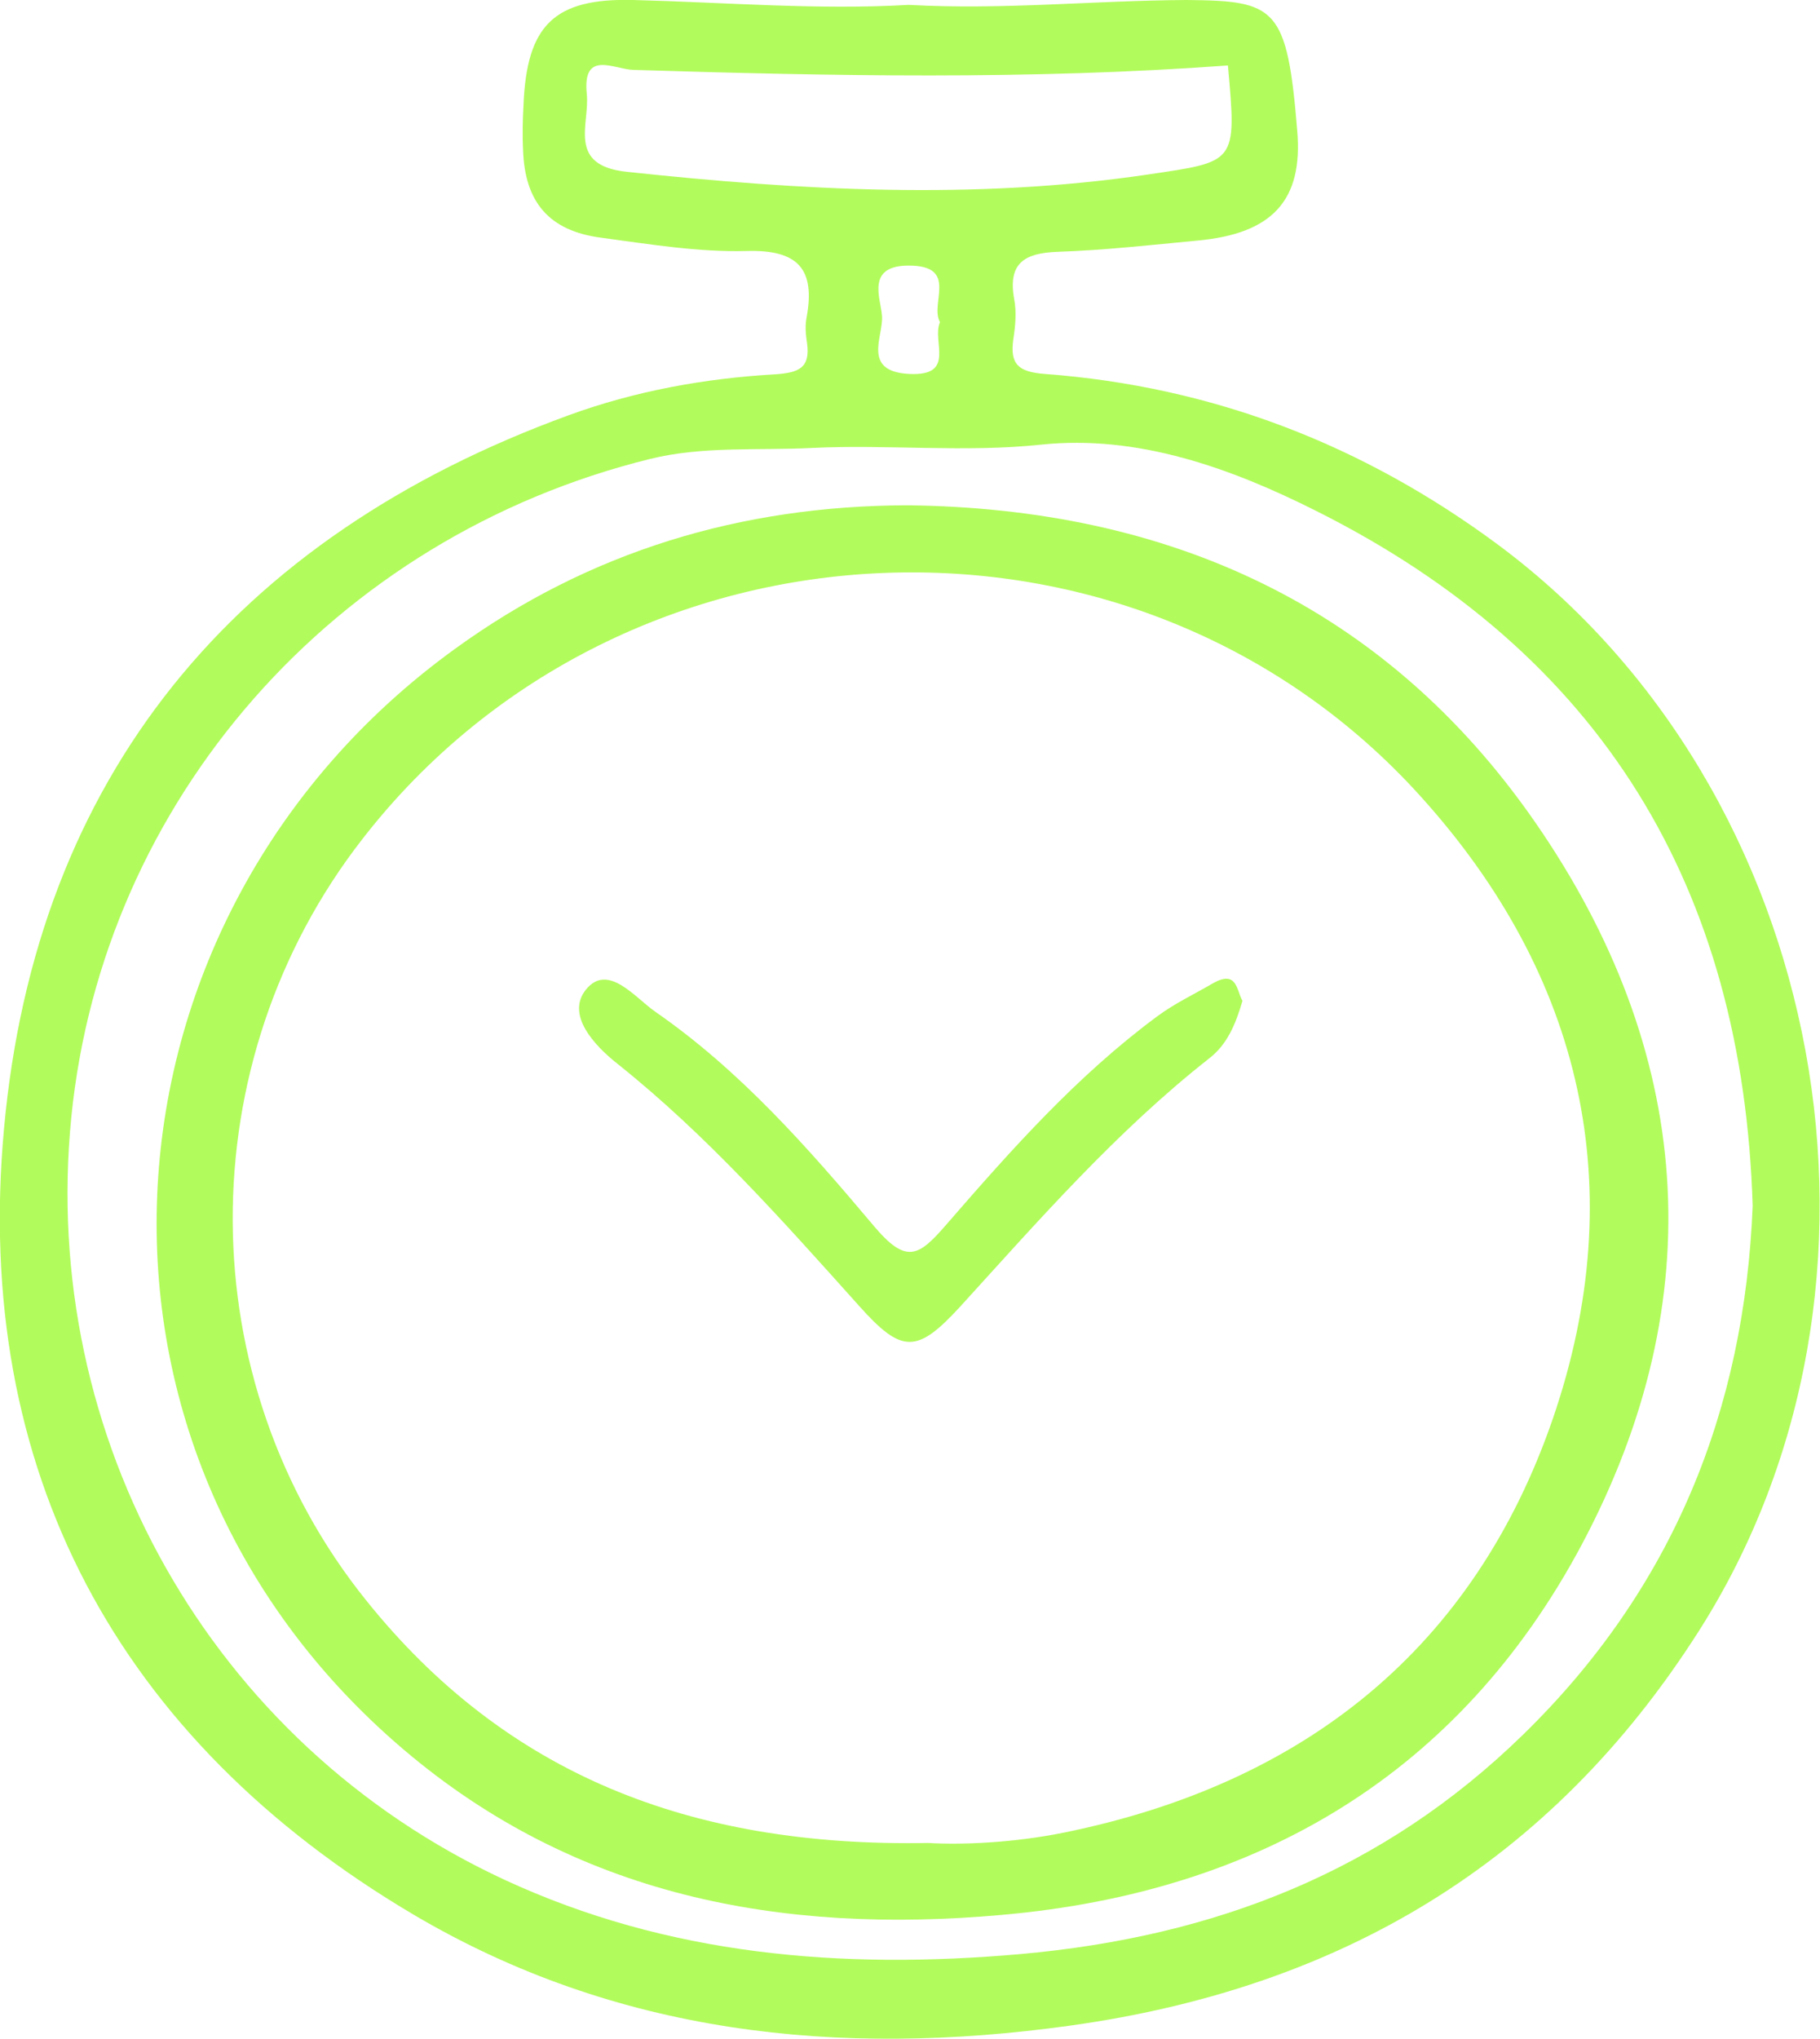 <?xml version="1.0" encoding="UTF-8"?> <svg xmlns="http://www.w3.org/2000/svg" width="25" height="28" viewBox="0 0 25 28" fill="none"><g clip-path="url(#clip0_343_1259)"><path d="M10.65 5.14C9.681 5.196 8.728 5.368 7.815 5.701C3.214 7.377 0.495 10.669 0.055 15.499C-0.374 20.178 1.609 23.887 5.687 26.296C8.456 27.928 11.502 28.261 14.694 27.817C18.415 27.3 21.301 25.585 23.328 22.41C26.37 17.653 25.128 10.869 20.588 7.488C18.727 6.106 16.655 5.307 14.349 5.135C13.981 5.107 13.87 4.996 13.92 4.652C13.948 4.474 13.965 4.28 13.931 4.108C13.842 3.614 14.07 3.475 14.527 3.458C15.173 3.436 15.814 3.364 16.455 3.303C17.468 3.209 17.903 2.759 17.819 1.793C17.68 0.094 17.524 0.011 16.304 -3.24347e-05C15.04 0.006 13.775 0.139 12.483 0.067C11.235 0.139 9.971 0.033 8.701 -3.24347e-05C7.614 -0.028 7.236 0.344 7.191 1.438C7.18 1.643 7.174 1.854 7.185 2.059C7.208 2.776 7.542 3.17 8.255 3.264C8.918 3.353 9.586 3.464 10.249 3.447C10.968 3.425 11.202 3.697 11.079 4.363C11.057 4.474 11.068 4.596 11.085 4.707C11.135 5.057 10.968 5.118 10.65 5.14ZM8.606 2.359C7.782 2.27 8.105 1.699 8.06 1.288C7.999 0.677 8.439 0.955 8.706 0.96C11.419 1.044 14.132 1.099 16.867 0.899C16.989 2.254 16.984 2.215 15.758 2.398C13.374 2.748 10.996 2.615 8.606 2.359ZM12.489 5.135C11.826 5.101 12.143 4.607 12.115 4.33C12.093 4.086 11.898 3.647 12.483 3.647C13.174 3.647 12.767 4.169 12.912 4.424C12.795 4.685 13.14 5.168 12.489 5.135ZM11.163 6.151C12.204 6.101 13.252 6.217 14.299 6.106C15.625 5.967 16.9 6.423 18.081 7.017C21.992 8.976 23.941 12.179 24.075 16.559C23.964 19.362 22.978 21.816 20.922 23.82C19 25.696 16.689 26.596 14.015 26.834C11.547 27.051 9.169 26.851 6.929 25.813C2.885 23.936 0.54 19.734 0.98 15.338C1.415 10.991 4.584 7.372 8.935 6.301C9.659 6.123 10.422 6.189 11.163 6.151Z" fill="#B2FB5C"></path><path d="M5.531 24.014C7.899 26.035 10.723 26.568 13.759 26.296C17.302 25.985 20.053 24.347 21.725 21.216C23.529 17.83 23.262 14.428 21.084 11.286C19.023 8.316 16.048 6.978 12.461 6.939C10.177 6.945 8.094 7.572 6.25 8.91C1.192 12.568 0.657 19.857 5.531 24.014ZM19.524 10.947C21.741 13.406 22.41 16.32 21.335 19.468C20.248 22.638 17.914 24.492 14.628 25.163C13.92 25.308 13.207 25.335 12.751 25.308C9.475 25.369 6.941 24.358 5.03 21.977C2.601 18.957 2.585 14.588 4.985 11.513C8.573 6.9 15.608 6.595 19.524 10.947Z" fill="#B2FB5C"></path><path d="M8.484 14.61C9.715 15.593 10.751 16.764 11.798 17.93C12.388 18.591 12.595 18.591 13.191 17.941C14.277 16.748 15.335 15.537 16.611 14.533C16.856 14.344 16.973 14.066 17.067 13.744C16.984 13.6 16.995 13.317 16.666 13.5C16.41 13.65 16.137 13.778 15.898 13.955C14.795 14.771 13.892 15.787 13.001 16.814C12.617 17.258 12.45 17.364 12.004 16.836C11.102 15.765 10.166 14.699 9.002 13.894C8.723 13.7 8.35 13.217 8.049 13.589C7.771 13.933 8.16 14.355 8.484 14.61Z" fill="#B2FB5C"></path></g><defs><clipPath id="clip0_343_1259"><rect width="25" height="28" fill="white"></rect></clipPath></defs></svg> 